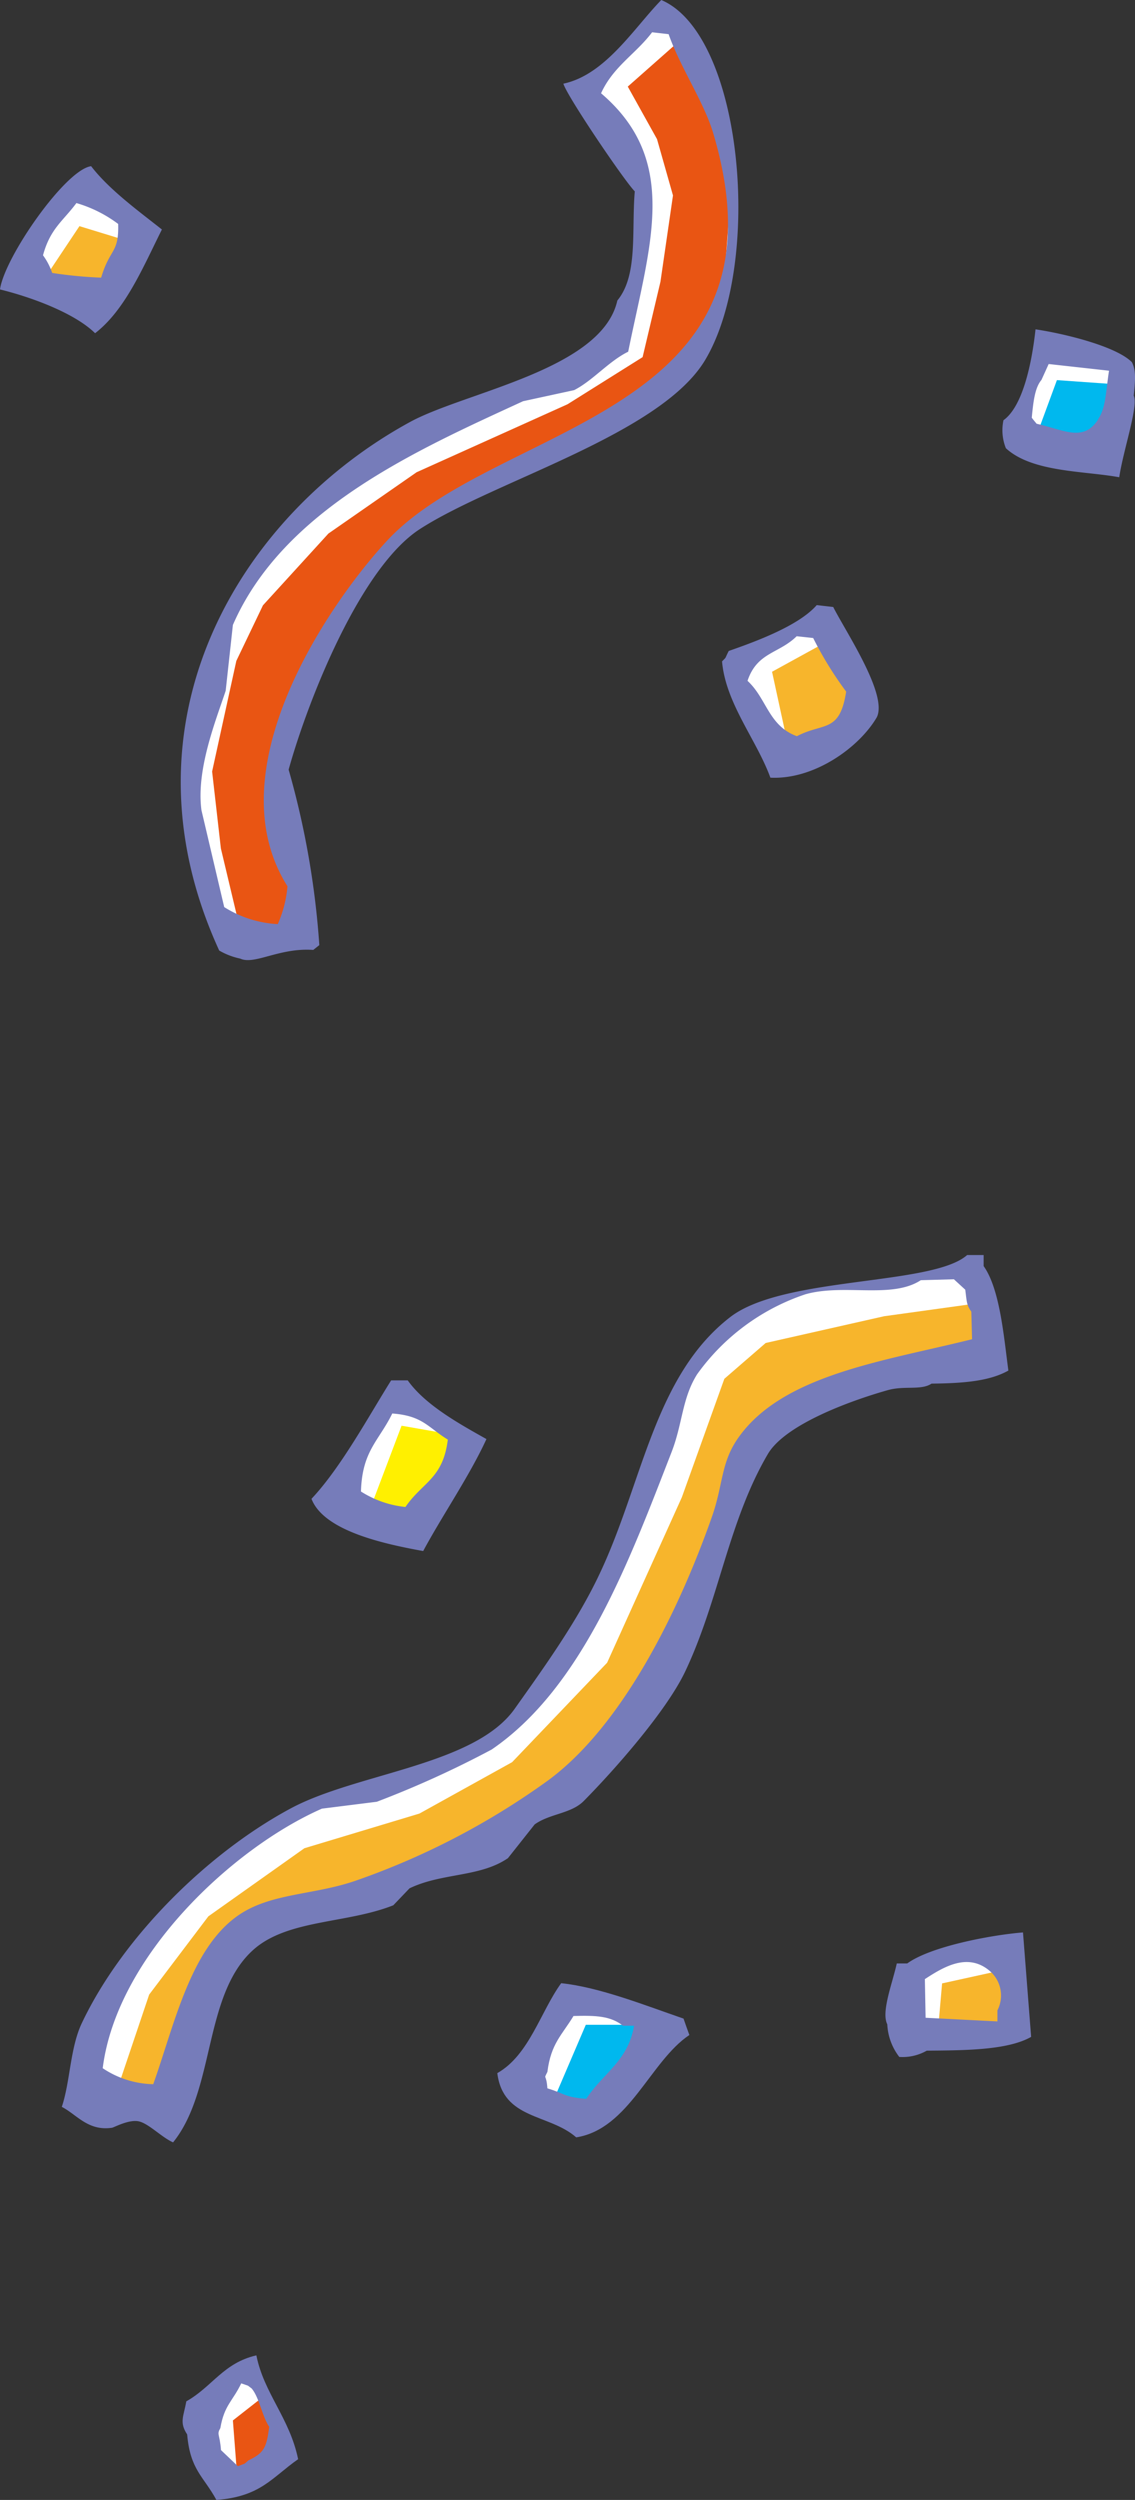 <?xml version="1.0" encoding="UTF-8"?> <svg xmlns="http://www.w3.org/2000/svg" viewBox="0 0 108.73 239.33"><rect x="0" y="0" width="108.73" height="239.33" fill="#333333" stroke="none"/><defs><style>.cls-1{fill:#fff;}.cls-1,.cls-2,.cls-3,.cls-4,.cls-5,.cls-6{fill-rule:evenodd;}.cls-2{fill:#e95513;}.cls-3{fill:#767cba;}.cls-4{fill:#00b8ee;}.cls-5{fill:#f7b52c;}.cls-6{fill:#fff000;}</style></defs><g id="レイヤー_2" data-name="レイヤー 2"><g id="レイヤー_1-2" data-name="レイヤー 1"><path class="cls-1" d="M63.48,1.72,55.91,9.11l4.85,7.23.71,4L59.94,32.7l-4.67,3.42L48.67,38,34.75,44.19l-9.34,9-5.34,10-1.2,7.15L18.35,78l2.9,10.73,2.87,1.72,5.08-1-.34-5.65s-2.22-9.76-2.12-10,4.88-13.67,4.88-13.67l6.18-8.54,17.65-10.3,10.19-6,4-8.55.62-7.89s-1.79-8-1.72-9.09S63.48,1.72,63.48,1.72Z"></path><polygon class="cls-2" points="65.38 3.66 60.14 8.29 62.94 13.32 64.47 18.71 63.27 26.97 61.56 34.19 54.37 38.7 39.91 45.21 31.46 51.08 25.19 57.95 22.64 63.27 20.32 73.86 21.16 81.23 23.14 89.54 28.56 88.92 27.82 79.11 26.74 72.98 30.07 62.52 36.25 53.4 39.8 50.14 55.25 41.96 64.78 36.32 69.24 28.64 70.13 16.81 67.89 8.06 65.38 3.66"></polygon><path class="cls-3" d="M63.35,0c7.85,3.35,9.75,25.19,4.2,34.47C63.29,41.58,47.46,46,40.27,50.62c-5.69,3.63-10.72,16.25-12.62,23.06a81.36,81.36,0,0,1,2.94,16.8l-.58.46c-3.26-.23-5.63,1.47-7,.83A6.75,6.75,0,0,1,21,91C10.9,69,23.07,49.25,39.26,40.41c5.3-2.9,18.4-5,19.88-11.64,2-2.42,1.35-6.66,1.67-10.45-1-1-6.51-9.14-6.84-10.31C58,7.16,60.75,2.66,63.35,0Zm.7,3.27c1.15,3.25,3.39,6.5,4.28,9.5C76.43,40,47.44,40.44,37,51.85c-5.71,6.2-16.41,22-9.46,33a11.31,11.31,0,0,1-.93,3.62,10.65,10.65,0,0,1-5.13-1.63c-.73-3.09-1.45-6.18-2.18-9.27-.53-3.91,1.41-8.68,2.32-11.44l.69-6.3C27.15,48.72,40,43.06,50.11,38.41L55,37.35c1.79-.91,3.31-2.76,5.18-3.68,2.07-10.23,5-18.26-2.6-24.74,1.17-2.57,3.3-3.74,4.89-5.84Z"></path><polygon class="cls-1" points="107.86 35.44 99.89 33.25 97.44 42 106.1 44.06 107.86 35.44"></polygon><polygon class="cls-4" points="107.33 36.82 101.25 36.39 99.1 42.23 105.9 43.79 107.33 36.82"></polygon><path class="cls-3" d="M99.2,31.53c2.6.38,7.67,1.58,9.23,3.14.42.8.32,1.77.18,3.21.46,1-1,5.19-1.39,7.81-3.38-.62-8.34-.46-10.86-2.78a4.62,4.62,0,0,1-.23-2.68C98,38.9,98.86,34.68,99.2,31.53Zm6,8.63c-1.43,2.19-3.25,1-5.89.41-.16-.19-.32-.38-.47-.58.15-1.53.29-2.86.93-3.62l.69-1.52,5.78.64C105.93,37.52,105.93,39.13,105.17,40.16Z"></path><polygon class="cls-1" points="8.05 17.83 5.55 19.93 2.25 26.34 10.05 30.06 13.49 22.66 8.05 17.83"></polygon><path class="cls-5" d="M12.28,23.08,7.61,21.65,3.91,27.2A57,57,0,0,1,9.5,29.47,33.88,33.88,0,0,0,11.81,26Z"></path><path class="cls-3" d="M0,27.71c.42-3.07,6.26-11.47,8.73-11.8,1.73,2.25,4.54,4.29,6.78,6.06-1.79,3.58-3.5,7.7-6.4,9.93C7.18,30,3.1,28.47,0,27.71Zm5-1.58a6.29,6.29,0,0,0-.88-1.69c.7-2.57,1.91-3.26,3.2-5a12.48,12.48,0,0,1,4,2c.08,2.84-.79,2.31-1.63,5.14A41.16,41.16,0,0,1,5,26.13Z"></path><polygon class="cls-1" points="78.5 59.85 70.25 63.74 75.03 73.16 81.61 69.25 82.67 67.09 78.5 59.85"></polygon><polygon class="cls-5" points="79.3 61.38 73.96 64.31 75.53 71.54 80.78 70.42 82.67 67.09 79.3 61.38"></polygon><path class="cls-3" d="M78.24,57.93l1.58.18C81,60.45,85.06,66.47,84,68.66c-1.68,2.89-6,6-10.2,5.79-1.32-3.63-4.28-7.1-4.63-11.13.48-.5.2-.13.64-1C72.33,61.44,76.51,59.92,78.24,57.93Zm-.34,3.15a34.34,34.34,0,0,0,3.16,5.13c-.62,4-2.17,2.93-4.72,4.27-2.73-1-2.87-3.59-4.73-5.3.92-2.75,3-2.59,4.71-4.27Z"></path><path class="cls-1" d="M93.33,121.57l-8.19,1.32-6.81.59-5.56,1.68-6.29,5.49-2.34,5-4,11.7L52.94,160l-4.46,5.78L42.7,169,36,171.48l-5.64,1.46-5.19,2.71L17,182.6l-5.34,7-3.37,6.88-.22,4.39,8.34.88,3.51-10.17,3-6.37,9.74-3.22,5.7-1.68,6.15-2.34L53,172.06,60,166l5.49-11.05s4.39-9.73,4.54-10,2.48-7,2.48-7l9.73-5.41,9.81-1.76,3.15-.66-.88-5.19Z"></path><polygon class="cls-5" points="94 124.72 84.69 126.01 73.35 128.57 69.39 132 65.32 143.34 58.16 159.18 49.06 168.7 40.18 173.62 29.16 176.94 19.96 183.46 14.29 190.95 10.97 200.8 17.07 202.4 20.6 188.49 24.66 184.64 34.83 182.07 40.82 179.4 51.63 173.3 57.73 169.02 65 159.18 69.28 145.69 72.06 138.1 76.13 134.67 86.94 131.89 94.96 130.18 94 124.72"></polygon><path class="cls-3" d="M92.65,120.15l1.58,0,0,1.06c1.57,2.2,1.94,6.83,2.37,10-1.78,1-4.21,1.22-7.36,1.25-1,.67-2.6.17-4.21.63-3.54,1-9.8,3.27-11.47,6.11-3.77,6.41-4.68,14-7.92,20.82-1.8,3.79-6.77,9.42-9.72,12.4-1.21,1.22-3.25,1.2-4.7,2.24l-2.56,3.23c-2.68,1.84-6.32,1.39-9.43,2.89l-1.55,1.62c-4.33,1.72-9.77,1.36-13.1,4-5.16,4.16-3.85,13.57-8,18.7-1.08-.48-2.28-1.75-3.23-2s-2.42.57-2.62.6c-2.3.34-3.38-1.27-4.81-2,.81-2.41.79-5.62,1.91-8,3.9-8.24,12.08-16.33,20.07-20.6,6.35-3.38,17.6-4.1,21.42-9.53,2.84-4,6-8.39,8.12-12.9,4.15-8.75,5.22-19,12.58-24.63C75.17,122.16,89.33,123.1,92.65,120.15Zm-1.27,2.32,1.09,1c.15,1.22.14,1.49.58,2.1l.07,2.64c-8.49,2.12-18.26,3.39-22.48,9.56-1.6,2.35-1.36,4.39-2.45,7.47-3.17,9-8.56,20-15.73,25.24A71.57,71.57,0,0,1,34.21,180c-4.14,1.47-8.36,1.18-11.53,3.47-4.49,3.24-6,10.46-8,16.06A9,9,0,0,1,9.84,198c1.34-10.72,12.44-21.09,21-24.85l5.26-.66a95.33,95.33,0,0,0,11-5c8.71-5.94,13.2-18.1,17.23-28.46,1.07-2.75,1-5.15,2.45-7.46a20.89,20.89,0,0,1,10.37-7.66c3.7-1.05,8.27.47,11.06-1.35Z"></path><polygon class="cls-1" points="44.35 138.2 38.36 133.78 32.31 143.92 35.24 146.06 40.89 146.45 44.35 138.2"></polygon><polygon class="cls-6" points="42.75 137.24 38.47 136.49 35.47 144.41 39.97 146.01 44.35 138.2 42.75 137.24"></polygon><path class="cls-3" d="M37.47,132.15l1.59,0c1.69,2.38,5,4.19,7.54,5.62-1.65,3.58-4.21,7.28-6.06,10.72-3.42-.63-9.49-1.84-10.7-5C32.66,140.5,35.33,135.56,37.47,132.15Zm5.43,5.67c-.46,3.75-2.42,4.06-4.06,6.45a9.77,9.77,0,0,1-4.26-1.48c.11-3.89,1.7-4.82,3-7.47C40.51,135.54,41,136.66,42.9,137.82Z"></path><polygon class="cls-1" points="96.11 186.99 90.7 187.43 86.75 189.48 86.75 195.91 96.78 194.49 96.11 186.99"></polygon><polygon class="cls-5" points="96.57 188.49 90.25 189.88 89.83 194.7 96.78 194.49 96.57 188.49"></polygon><path class="cls-3" d="M98,185l.78,10c-2.24,1.27-6.25,1.29-10,1.32a4.68,4.68,0,0,1-2.63.6A5.52,5.52,0,0,1,85,193.8c-.6-1.19.48-3.89.91-5.83l1,0C89.19,186.32,95,185.24,98,185Zm-9.4,4.47c1.77-1.15,4.17-2.64,6.32-.69a3.1,3.1,0,0,1,.63,3.68l0,1.06-6.88-.35Z"></path><polygon class="cls-1" points="63.92 193.87 54.41 191.23 49.87 199.87 56.6 202.79 63.92 193.87"></polygon><polygon class="cls-4" points="61.37 193.84 56.12 193.84 52.91 201.33 56.55 202.3 62.86 194.91 61.37 193.84"></polygon><path class="cls-3" d="M53.76,189.86c3.66.38,8,2.11,11.72,3.39.18.53.37,1.05.56,1.57-3.75,2.5-5.77,9-10.84,9.8-2.59-2.28-7-1.67-7.56-6.15C50.7,196.74,51.78,192.58,53.76,189.86Zm5.92,4.07,1.06,0c-.56,3.39-3,4.56-4.58,7-2.14-.16-2.09-.53-3.72-1-.11-1.51-.4-.76,0-1.58.34-2.72,1.4-3.53,2.5-5.35C57.12,192.94,58.48,193,59.68,193.93Z"></path><path class="cls-1" d="M27.23,234.72c.1-.61-3.26-7.78-3.26-7.78l-2.78,1.76L19,231.92l2.49,6.58Z"></path><polygon class="cls-2" points="25.31 229.37 22.31 231.72 22.74 237.28 27.23 234.72 25.31 229.37"></polygon><path class="cls-3" d="M24.56,225.49c.72,3.63,3.19,6,4,9.94-2.51,1.75-3.58,3.58-7.83,3.9-1.23-2.26-2.51-2.87-2.8-6.27-.77-1.16-.34-1.72-.08-3.17C20.33,228.5,21.4,226.21,24.56,225.49Zm-.44,3.18c.74.9,1,2.69,1.67,3.66-.26,2-.48,2.49-2,3.22-.53.44-.12.2-1,.55l-1.62-1.54c-.12-1.59-.43-1.46-.06-2.11.37-2.19,1.19-2.58,2-4.28C24,228.49,23.56,228.26,24.12,228.67Z"></path></g></g></svg> 